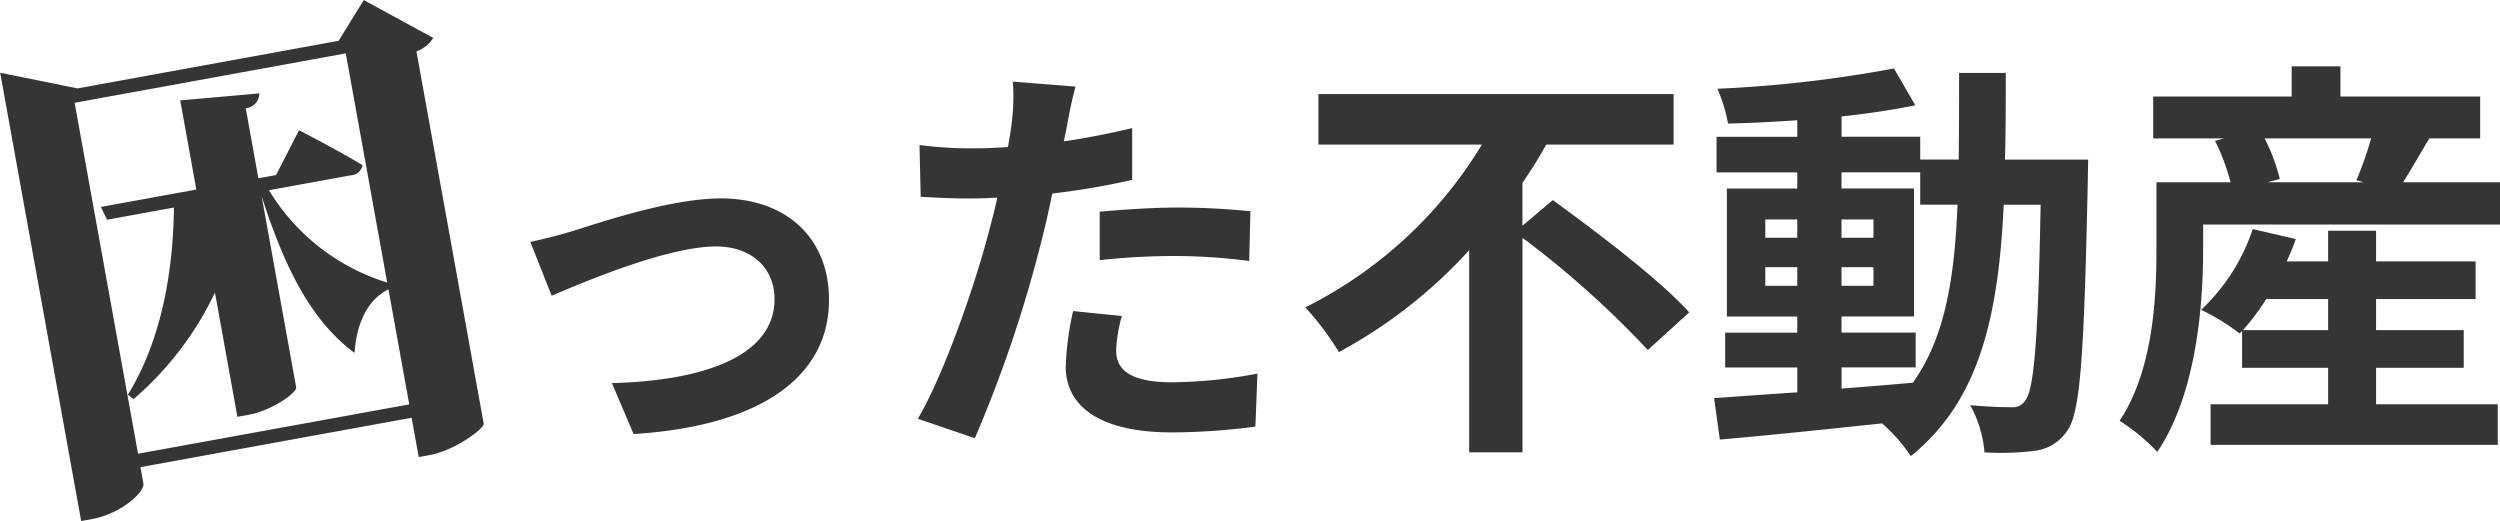 <svg id="logo.svg" xmlns="http://www.w3.org/2000/svg" width="191.718" height="39.969" viewBox="0 0 191.718 39.969">
  <defs>
    <style>
      .cls-1 {
        fill: #353535;
        fill-rule: evenodd;
      }
    </style>
  </defs>
  <path id="った不動産" class="cls-1" d="M59.015,52.3l1.634,4.129c2.67-1.143,8.953-3.779,12.6-3.779,2.733,0,4.492,1.651,4.492,4.033,0,4.319-5.278,6.257-12.472,6.447l1.665,3.906c9.99-.635,14.985-4.542,14.985-10.29,0-4.8-3.33-7.781-8.294-7.781-3.8,0-9.142,1.81-11.278,2.477C61.4,51.731,59.958,52.112,59.015,52.3Zm45.361,5.685-3.739-.381a22.465,22.465,0,0,0-.565,4.256c0,3.208,2.858,5.05,8.136,5.05a49.887,49.887,0,0,0,6.409-.445l0.157-4.065a36.475,36.475,0,0,1-6.534.667c-3.362,0-4.3-1.048-4.3-2.446A10.957,10.957,0,0,1,104.376,57.987Zm-3.55-17.595-4.807-.381a16.459,16.459,0,0,1-.094,3.208q-0.094.762-.283,1.81-1.461.1-2.827,0.1a30.767,30.767,0,0,1-3.958-.254l0.094,3.97c1.1,0.063,2.293.127,3.8,0.127,0.66,0,1.351-.032,2.073-0.063-0.188.921-.44,1.81-0.66,2.668C93,56.018,90.616,62.687,88.731,65.863L93.1,67.356a99.412,99.412,0,0,0,5-14.7c0.346-1.3.66-2.7,0.942-4.065a57.269,57.269,0,0,0,6.126-1.048v-3.97c-1.728.413-3.487,0.762-5.246,1.016,0.094-.445.188-0.857,0.251-1.207C100.292,42.679,100.574,41.25,100.826,40.393Zm1.853,9.591V53.7a53.4,53.4,0,0,1,6.063-.318,45.58,45.58,0,0,1,5.4.381l0.094-3.811a54.654,54.654,0,0,0-5.529-.286C106.7,49.666,104.438,49.825,102.679,49.984Zm32.417,1.08v-3.3a31.961,31.961,0,0,0,1.822-2.922h9.77V40.964H119.451v3.875h12.535a33.1,33.1,0,0,1-13.54,12.481,22.732,22.732,0,0,1,2.576,3.43,37.582,37.582,0,0,0,9.99-7.813v15.5H135.1V51.985a73.642,73.642,0,0,1,9.613,8.607l3.173-2.89c-2.262-2.509-7.1-6.161-10.461-8.607Zm24.469,10.862h5.686V59.257h-5.686V58.019h5.56V48.205h-5.56V46.967H165.6v2.477h2.859c-0.22,5.685-.974,10.226-3.424,13.656-1.822.159-3.676,0.318-5.466,0.445v-1.62Zm-5.844-6.257V54.239h2.451v1.429h-2.451Zm8.294-1.429v1.429h-2.45V54.239h2.45Zm-2.45-2.255v-1.4h2.45v1.4h-2.45Zm-5.844-1.4h2.451v1.4h-2.451v-1.4Zm18.378-4.6c0.063-2.1.063-4.319,0.063-6.638h-3.581c0,2.35,0,4.542-.031,6.638H165.6V44.235h-6.031V42.679c2.042-.222,3.989-0.508,5.654-0.858L163.586,39a96.346,96.346,0,0,1-13.54,1.556,11.849,11.849,0,0,1,.816,2.668c1.7-.032,3.488-0.127,5.31-0.254v1.27h-6.189v2.731h6.189v1.239h-5.4v9.814h5.4v1.239h-5.529v2.668h5.529v1.906c-2.419.159-4.618,0.318-6.378,0.445l0.44,3.176c3.393-.286,7.917-0.762,12.441-1.239a12.32,12.32,0,0,1,2.2,2.509c5.278-4.224,6.723-10.766,7.131-19.278h2.828c-0.189,10.258-.5,14.133-1.163,14.99a1.137,1.137,0,0,1-1.068.54c-0.6,0-1.791-.032-3.173-0.159a8.921,8.921,0,0,1,1.1,3.621,20.84,20.84,0,0,0,3.9-.127,3.5,3.5,0,0,0,2.482-1.588c1-1.461,1.257-6.066,1.539-19.055,0-.445.032-1.683,0.032-1.683H172.1Zm18.249,13.085a18.6,18.6,0,0,0,1.79-2.382h4.744v2.382h-6.534Zm10.21,2.89h6.723v-2.89h-6.723V56.685h7.634v-2.89h-7.634v-2.35h-3.676v2.35h-3.173c0.252-.572.5-1.143,0.691-1.715l-3.3-.762a14.97,14.97,0,0,1-3.959,6.193,16.363,16.363,0,0,1,2.953,1.81l0.189-.191v2.827h6.6v2.795h-9.016v3.112h22.022V64.752h-9.33V61.957Zm-0.377-17.595a27.262,27.262,0,0,1-1.131,3.208l0.565,0.159h-7.382l0.942-.254a14.272,14.272,0,0,0-1.162-3.112h8.168Zm2.45,3.367c0.6-.953,1.288-2.16,2.011-3.367h3.9V41.155H197.825V38.836h-3.739v2.318H183.468v3.208H188.9l-0.691.191a16.366,16.366,0,0,1,1.193,3.176h-5.686v5.113c0,3.779-.251,9.305-2.827,13.18a14.87,14.87,0,0,1,2.89,2.382c2.953-4.351,3.518-11.084,3.518-15.53V50.968h22.777V47.729h-7.446Z" transform="translate(-18.344 -33.75)"/>
  <path id="困" class="cls-1" d="M28.93,68.545L24.068,41.632l20.794-3.789,3.175,17.575a16.162,16.162,0,0,1-9.069-7.082l6.26-1.141a0.959,0.959,0,0,0,.919-0.775c-1.87-1.14-4.871-2.682-4.871-2.682l-1.762,3.435-1.355.247-0.97-5.368a1.148,1.148,0,0,0,1.042-1.139l-6.067.536L33.4,48.286,26.078,49.62,26.557,50.6l5.125-.934C31.627,54.8,30.637,59.993,28.15,64.016l0.439,0.338a24.837,24.837,0,0,0,6.24-8.163l1.72,9.523,0.879-.16c1.794-.327,3.7-1.7,3.628-2.1l-2.65-14.67c1.818,5.669,3.85,9.59,7.127,12.031,0.167-2.423,1.073-4.107,2.6-4.879l1.594,8.824ZM46.241,33.756L44.31,36.88,24.285,40.529l-5.927-1.2,6.211,34.377,0.842-.153c2.2-.4,4.051-2.067,3.931-2.729l-0.226-1.25L49.91,65.786,50.455,68.8l0.842-.153c1.94-.354,4.137-2.007,4.144-2.388L50.28,37.691a2.52,2.52,0,0,0,1.288-1.032Z" transform="translate(-18.344 -33.75)"/>
</svg>
